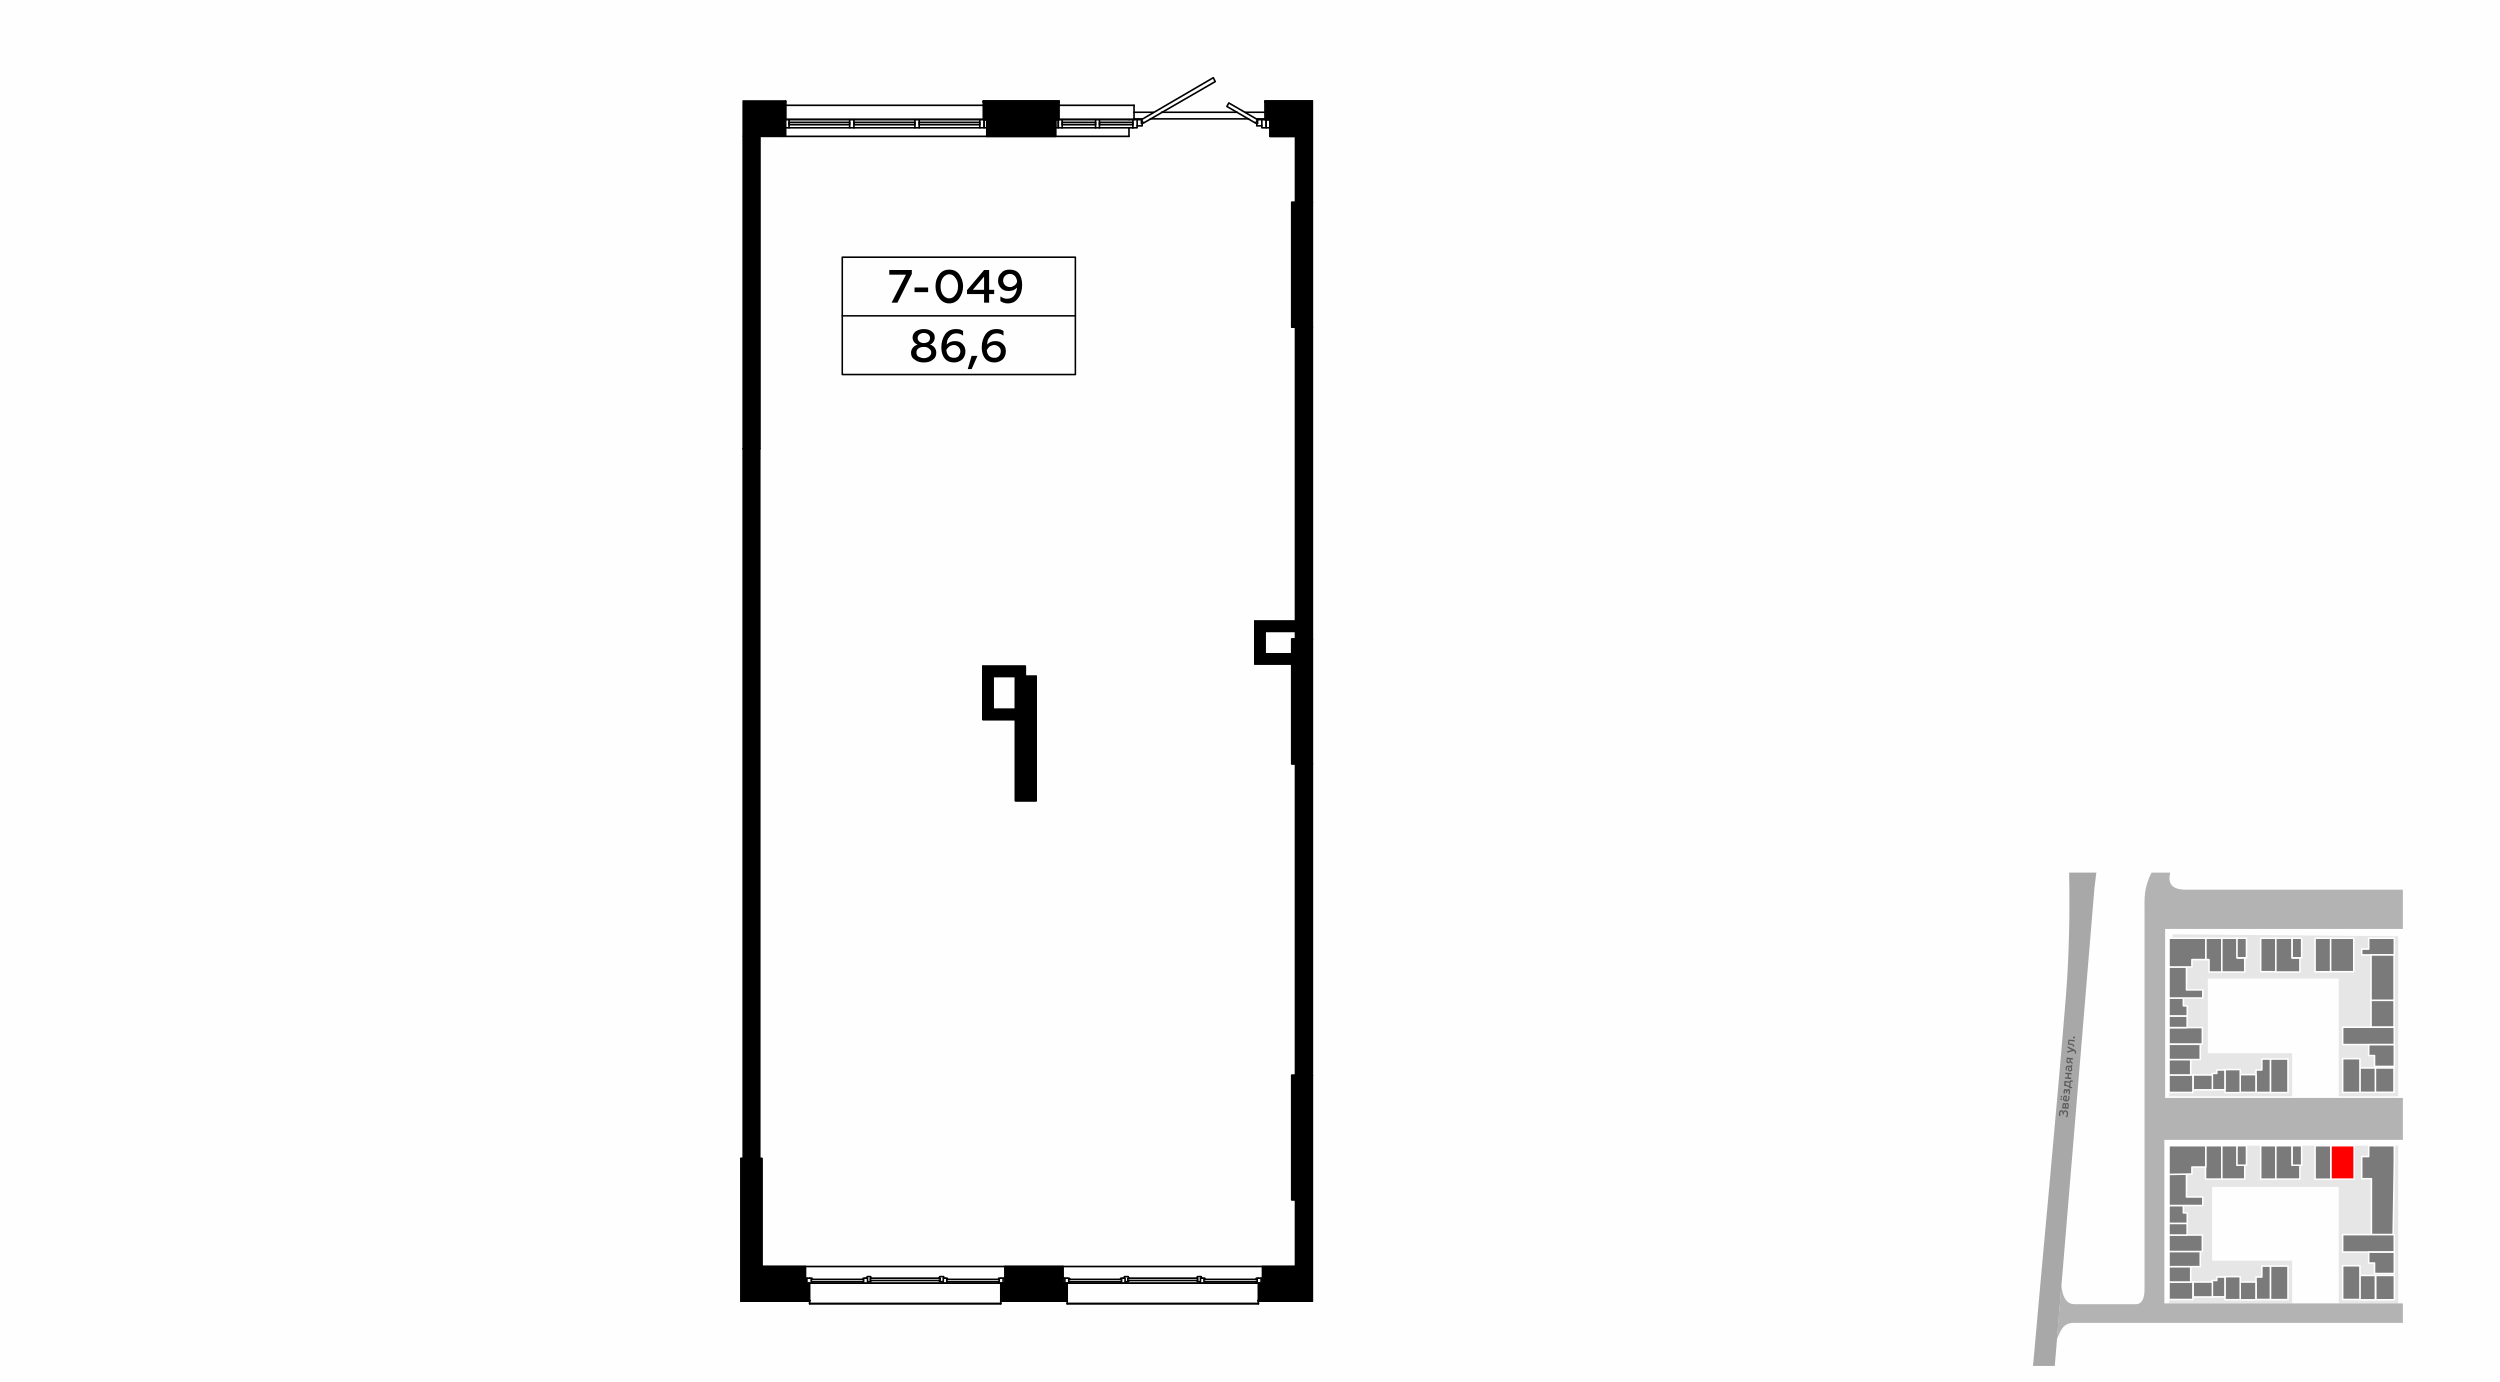 <?xml version="1.0" encoding="UTF-8"?>
<!DOCTYPE svg PUBLIC "-//W3C//DTD SVG 1.1//EN" "http://www.w3.org/Graphics/SVG/1.1/DTD/svg11.dtd">
<!-- Creator: CorelDRAW X8 -->
<svg xmlns="http://www.w3.org/2000/svg" xml:space="preserve" width="100%" height="100%" version="1.1" style="shape-rendering:geometricPrecision; text-rendering:geometricPrecision; image-rendering:optimizeQuality; fill-rule:evenodd; clip-rule:evenodd"
viewBox="0 0 6435 3556"
 xmlns:xlink="http://www.w3.org/1999/xlink">
 <defs>
  <style type="text/css">
   <![CDATA[
    .str0 {stroke:white;stroke-width:3.99;stroke-linecap:round;stroke-linejoin:round}
    .str4 {stroke:black;stroke-width:4.03;stroke-linecap:round;stroke-linejoin:round}
    .str3 {stroke:black;stroke-width:4.04;stroke-linecap:round;stroke-linejoin:round}
    .str5 {stroke:black;stroke-width:4.2;stroke-linecap:round;stroke-linejoin:round}
    .str1 {stroke:black;stroke-width:4.2;stroke-linecap:round;stroke-linejoin:round}
    .str2 {stroke:black;stroke-width:4.2;stroke-linecap:round;stroke-linejoin:round}
    .fil1 {fill:none}
    .fil8 {fill:none;fill-rule:nonzero}
    .fil0 {fill:#FEFEFE}
    .fil9 {fill:black}
    .fil3 {fill:#7A7A7A}
    .fil5 {fill:#A8A8A8}
    .fil6 {fill:#B3B3B3}
    .fil2 {fill:#E6E6E6}
    .fil4 {fill:red}
    .fil7 {fill:#5B5B5B;fill-rule:nonzero}
    .fil10 {fill:black;fill-rule:nonzero}
   ]]>
  </style>
 </defs>
 <g id="Слой_x0020_1">
  <g id="_793576840">
   <g>
    <rect class="fil0" width="6435" height="3556"/>
    <rect class="fil1" x="5122" y="2246" width="1270" height="1270"/>
    <polygon class="fil2" points="6020,3347 6020,3055 5694,3055 5694,3245 5900,3245 5900,3355 5583,3355 5583,2949 6173,2949 6173,3355 6020,3355 "/>
    <polygon class="fil2" points="5592,2405 6173,2410 6173,2822 6020,2822 6020,2600 6020,2519 5683,2519 5683,2711 5900,2711 5900,2822 5583,2822 "/>
    <rect class="fil3 str0" x="5844" y="2726" width="45.291" height="86.222"/>
    <polygon class="fil3 str0" points="5844,2726 5844,2812 5807,2812 5807,2754 5822,2754 5822,2726 "/>
    <rect class="fil3 str0" x="5766" y="2766" width="40.854" height="45.785"/>
    <rect class="fil3 str0" x="5727" y="2753" width="39.33" height="59.395"/>
    <polygon class="fil3 str0" points="5727,2754 5727,2805 5694,2805 5694,2763 5706,2763 5706,2754 "/>
    <rect class="fil3 str0" x="5645" y="2767" width="49.712" height="38.323"/>
    <rect class="fil3 str0" x="5583" y="2767" width="61.524" height="44.917"/>
    <rect class="fil3 str0" x="5583" y="2727" width="55.852" height="40.028"/>
    <rect class="fil3 str0" x="5583" y="2688" width="80.462" height="39.261"/>
    <rect class="fil3 str0" x="5583" y="2645" width="85.844" height="42.419"/>
    <rect class="fil3 str0" x="5583" y="2615" width="46.745" height="30.024"/>
    <polygon class="fil3 str0" points="5620,2572 5620,2589 5630,2589 5630,2615 5583,2615 5583,2569 5585,2569 5620,2569 "/>
    <polygon class="fil3 str0" points="5670,2569 5583,2569 5583,2489 5628,2489 5628,2548 5670,2548 "/>
    <polygon class="fil3 str0" points="5583,2489 5583,2415 5678,2415 5678,2470 5642,2470 5642,2489 "/>
    <polygon class="fil3 str0" points="5678,2415 5719,2415 5719,2502 5686,2502 5686,2470 5678,2470 "/>
    <polygon class="fil3 str0" points="5719,2415 5759,2415 5759,2466 5778,2466 5778,2502 5719,2502 "/>
    <rect class="fil3 str0" x="5819" y="2415" width="39.444" height="86.256"/>
    <polygon class="fil3 str0" points="5858,2415 5900,2415 5900,2466 5920,2466 5920,2502 5858,2502 "/>
    <rect class="fil3 str0" x="5900" y="2415" width="24.459" height="50.299"/>
    <rect class="fil3 str0" x="5959" y="2415" width="40.377" height="86.427"/>
    <rect class="fil3 str0" x="5999" y="2415" width="59.576" height="86.222"/>
    <polygon class="fil3 str0" points="6160,2458 6079,2458 6079,2443 6097,2443 6097,2415 6163,2415 6163,2458 "/>
    <rect class="fil3 str0" x="6103" y="2458" width="59.361" height="117.717"/>
    <rect class="fil3 str0" x="6103" y="2575" width="59.335" height="69.513"/>
    <rect class="fil3 str0" x="6030" y="2644" width="132.8" height="44.729"/>
    <polygon class="fil3 str0" points="6163,2689 6163,2745 6112,2745 6112,2717 6097,2717 6097,2689 "/>
    <rect class="fil3 str0" x="6114" y="2749" width="48.107" height="62.597"/>
    <rect class="fil3 str0" x="6074" y="2749" width="40.212" height="62.7"/>
    <rect class="fil3 str0" x="6030" y="2725" width="44.507" height="86.938"/>
    <rect class="fil3 str0" x="5844" y="3259" width="45.298" height="86.235"/>
    <polygon class="fil3 str0" points="5844,3259 5844,3345 5807,3345 5807,3287 5822,3287 5822,3259 "/>
    <rect class="fil3 str0" x="5766" y="3300" width="40.86" height="45.792"/>
    <rect class="fil3 str0" x="5727" y="3286" width="39.336" height="59.404"/>
    <polygon class="fil3 str0" points="5727,3287 5727,3338 5694,3338 5694,3296 5706,3296 5706,3287 "/>
    <rect class="fil3 str0" x="5645" y="3300" width="49.719" height="38.329"/>
    <rect class="fil3 str0" x="5583" y="3300" width="61.533" height="44.923"/>
    <rect class="fil3 str0" x="5583" y="3260" width="55.861" height="40.034"/>
    <rect class="fil3 str0" x="5583" y="3221" width="80.474" height="39.267"/>
    <rect class="fil3 str0" x="5583" y="3179" width="85.858" height="42.425"/>
    <rect class="fil3 str0" x="5583" y="3149" width="46.752" height="30.028"/>
    <polygon class="fil3 str0" points="5620,3105 5620,3122 5630,3122 5630,3149 5583,3149 5583,3103 5585,3103 5620,3103 "/>
    <polygon class="fil3 str0" points="5670,3103 5583,3103 5583,3022 5628,3022 5628,3081 5670,3081 "/>
    <polygon class="fil3 str0" points="5583,3023 5583,2949 5678,2949 5678,3004 5642,3004 5642,3022 "/>
    <polygon class="fil3 str0" points="5678,2949 5719,2949 5719,3035 5677,3035 5677,3004 5678,3004 "/>
    <polygon class="fil3 str0" points="5719,2949 5759,2949 5759,2999 5778,2999 5778,3035 5719,3035 "/>
    <rect class="fil3 str0" x="5819" y="2949" width="39.45" height="86.269"/>
    <polygon class="fil3 str0" points="5858,2949 5900,2949 5900,2999 5920,2999 5920,3035 5858,3035 "/>
    <rect class="fil3 str0" x="5900" y="2949" width="24.463" height="50.307"/>
    <rect class="fil3 str0" x="5959" y="2949" width="40.383" height="86.44"/>
    <rect class="fil4 str0" x="6000" y="2949" width="59.585" height="86.235"/>
    <polygon class="fil3 str0" points="6160,3178 6104,3178 6104,3034 6079,3034 6079,2977 6097,2977 6097,2949 6163,2949 6163,2991 "/>
    <rect class="fil3 str0" x="6030" y="3178" width="132.82" height="44.736"/>
    <polygon class="fil3 str0" points="6163,3223 6163,3278 6112,3278 6112,3251 6097,3251 6097,3223 "/>
    <rect class="fil3 str0" x="6115" y="3283" width="48.114" height="62.606"/>
    <rect class="fil3 str0" x="6074" y="3283" width="40.218" height="62.709"/>
    <rect class="fil3 str0" x="6030" y="3258" width="44.513" height="86.951"/>
    <path class="fil5" d="M5289 3516l102 -1229 5 -41 -70 0c2,107 0,209 -8,314 -26,321 -57,637 -85,956 19,0 37,0 56,0z"/>
    <path class="fil6" d="M6185 2826l-612 0 0 -435 612 0 0 -101c-185,0 -370,0 -555,0 -42,1 -50,-17 -44,-44l-48 0c-20,39 -18,68 -18,93 0,322 0,661 0,980 0,22 -6,37 -21,38 -53,0 -107,0 -160,0 -22,-1 -30,-21 -33,-47 -4,46 -8,92 -12,137 10,-18 13,-42 45,-42l846 0 0 -50c-219,0 -396,0 -614,0l0 -421 614 0 0 -108z"/>
    <rect class="fil3 str0" x="5758" y="2415" width="24.459" height="50.299"/>
    <rect class="fil3 str0" x="5758" y="2949" width="24.463" height="50.307"/>
    <path class="fil7" d="M5323 2868c1,-3 0,-5 -1,-7 -1,-2 -3,-3 -5,-3 -1,0 -3,0 -4,1 -1,0 -1,1 -2,3 0,-1 -1,-2 -1,-3 -1,-1 -2,-1 -3,-1 -2,-1 -4,0 -5,1 -1,2 -2,4 -2,6 -1,3 0,5 1,8l3 0c-1,-2 -1,-5 -1,-7 0,-3 2,-5 3,-5 2,0 3,2 3,5l0 3 3 0 0 -2c1,-4 2,-6 5,-6 2,1 3,3 3,7 0,3 -1,5 -3,7l4 1c1,-2 2,-5 2,-8z"/>
    <path id="1" class="fil7" d="M5325 2845c0,-4 -1,-6 -4,-6 -2,0 -3,0 -4,2 -1,-1 -2,-2 -4,-2 -2,0 -4,1 -4,5l-1 9 16 1 1 -9zm-7 5l0 -5c0,-2 1,-3 2,-3 2,0 2,1 2,3l0 5 -4 0zm-7 -1l1 -4c0,-2 0,-3 2,-2 1,0 1,1 1,2l0 5 -4 -1z"/>
    <path id="2" class="fil7" d="M5318 2835c2,1 4,0 6,-2 2,-1 3,-3 3,-6 0,-2 0,-4 -1,-6l-3 0c1,2 1,3 1,5 0,4 -2,6 -5,6l1 -12 -1 0c-3,-1 -5,0 -7,2 -1,1 -2,3 -2,4 0,3 0,5 2,7 1,1 3,2 6,2zm-2 -3c-2,-1 -3,-3 -3,-5 0,-2 1,-3 1,-3 1,-1 2,-1 3,-1l-1 9zm-9 -1c0,-1 1,-2 0,-3 -1,-1 -2,-1 -3,0 -1,1 -1,2 0,3 1,1 2,1 3,0zm0 -7c1,-1 1,-2 1,-3 -1,0 -2,-1 -3,0 -1,1 -1,2 -1,3 1,1 2,1 3,0z"/>
    <path id="3" class="fil7" d="M5328 2811c1,-2 0,-4 0,-6 -1,-1 -2,-2 -4,-2 -2,0 -3,1 -4,3 -1,-2 -2,-3 -3,-3 -2,0 -3,0 -4,2 -1,1 -1,2 -1,4 -1,3 0,5 0,6l3 1c0,-2 -1,-4 0,-6 0,-2 1,-4 2,-3 1,0 1,1 1,3l0 3 3 0 0 -3c0,-2 1,-3 2,-3 2,0 3,2 2,4 0,2 0,4 -1,6l3 0c1,-1 1,-3 1,-6z"/>
    <path id="4" class="fil7" d="M5334 2798l-5 0 1 -14 5 1 0 -4 -7 0 -1 3 -13 -2 -1 13c4,1 6,1 8,1 2,1 4,2 5,3l0 2 7 0 1 -3zm-8 -3c-2,-1 -5,-2 -9,-3l0 -6 10 1 -1 8z"/>
    <polygon id="5" class="fil7" points="5331,2774 5325,2773 5325,2765 5332,2766 5332,2762 5316,2761 5316,2764 5322,2765 5322,2773 5315,2773 5315,2776 5331,2778 "/>
    <path id="6" class="fil7" d="M5331 2742c0,1 0,1 -1,1l-6 0c-4,-1 -7,2 -7,6 0,3 0,5 1,6l3 1c-1,-2 -1,-4 -1,-6 0,-3 1,-4 4,-4l1 0c-1,2 -2,3 -2,5 0,2 0,4 1,5 1,1 2,2 4,2 1,0 3,0 4,-1 1,-1 2,-3 2,-4 0,-3 -1,-5 -2,-7 1,0 2,-1 2,-3 0,-1 0,-1 0,-2l-3 0c0,0 1,1 0,1zm-2 5c1,1 2,3 2,4 0,2 -1,4 -3,4 -2,-1 -3,-2 -2,-4 0,-2 0,-3 1,-5l2 1z"/>
    <path id="7" class="fil7" d="M5335 2735l-5 -4 0 -4 6 0 0 -3 -16 -2 -1 9c0,4 2,6 5,6 2,0 4,-1 5,-3l5 5 1 -4zm-8 -4c0,2 -1,3 -3,3 -1,-1 -2,-2 -2,-4l0 -4 5 0 0 5z"/>
    <path id="8" class="fil7" d="M5344 2709c0,-3 -1,-5 -4,-7l-18 -9 0 4 11 6 -12 3 0 4 16 -5c3,1 4,3 4,4 0,1 -1,2 -1,3l3 0c1,-1 1,-2 1,-3z"/>
    <path id="9" class="fil7" d="M5327 2679l13 2 0 -4 -16 -1 -1 13 5 0c6,1 8,2 8,4 -1,0 -1,1 -1,1l3 0c1,0 1,0 1,-1 0,-3 -2,-5 -5,-6 -2,-1 -3,-1 -5,-1l-3 0 1 -7z"/>
    <path id="10" class="fil7" d="M5341 2671c0,-2 -1,-3 -2,-3 -2,0 -3,1 -3,2 0,1 1,3 2,3 2,0 3,-1 3,-2z"/>
   </g>
   <g>
    <line class="fil8 str1" x1="3335" y1="351" x2="3335" y2= "521" />
    <line class="fil8 str1" x1="3335" y1="842" x2="3335" y2= "1645" />
    <line class="fil8 str1" x1="3335" y1="1966" x2="3335" y2= "2768" />
    <line class="fil8 str1" x1="3335" y1="3088" x2="3335" y2= "3260" />
    <line class="fil8 str1" x1="3256" y1="1625" x2="3335" y2= "1625" />
    <line class="fil8 str1" x1="3335" y1="1599" x2="3230" y2= "1599" />
    <line class="fil8 str1" x1="3325" y1="1683" x2="3256" y2= "1683" />
    <polyline class="fil8 str1" points="3230,1599 3230,1709 3325,1709 "/>
    <line class="fil8 str1" x1="3256" y1="1683" x2="3256" y2= "1625" />
    <line class="fil8 str1" x1="1955" y1="2982" x2="1955" y2= "351" />
    <line class="fil8 str1" x1="1955" y1="1155" x2="1913" y2= "1155" />
    <line class="fil8 str1" x1="2556" y1="1741" x2="2667" y2= "1741" />
    <polyline class="fil8 str1" points="2639,1741 2639,1715 2530,1715 "/>
    <line class="fil8 str1" x1="2614" y1="1826" x2="2556" y2= "1826" />
    <polyline class="fil8 str1" points="2530,1715 2530,1852 2614,1852 "/>
    <line class="fil8 str1" x1="2556" y1="1826" x2="2556" y2= "1741" />
    <path class="fil8 str1" d="M1961 3260l0 -278 -6 0m-42 0l-6 0"/>
    <polyline class="fil8 str1" points="3378,1645 3325,1645 3325,1966 3378,1966 "/>
    <polyline class="fil8 str1" points="3378,2768 3325,2768 3325,3088 3335,3088 "/>
    <polyline class="fil8 str1" points="3378,521 3325,521 3325,842 3378,842 "/>
    <polyline class="fil8 str1" points="2614,1741 2614,2061 2667,2061 2667,1741 "/>
    <line class="fil8 str1" x1="2919" y1="289" x2="2969" y2= "289" />
    <line class="fil8 str1" x1="2990" y1="289" x2="3184" y2= "289" />
    <line class="fil8 str1" x1="3206" y1="289" x2="3256" y2= "289" />
    <line class="fil8 str1" x1="3256" y1="306" x2="3235" y2= "306" />
    <line class="fil8 str1" x1="3214" y1="306" x2="2961" y2= "306" />
    <line class="fil8 str1" x1="2940" y1="306" x2="2919" y2= "306" />
    <line class="fil8 str1" x1="2906" y1="351" x2="2717" y2= "351" />
    <line class="fil8 str1" x1="2540" y1="351" x2="2014" y2= "351" />
    <line class="fil8 str1" x1="2906" y1="351" x2="2906" y2= "329" />
    <line class="fil8 str1" x1="2073" y1="3260" x2="2587" y2= "3260" />
    <line class="fil8 str1" x1="2736" y1="3260" x2="3250" y2= "3260" />
    <polyline class="fil8 str1" points="2073,3290 2073,3260 1961,3260 "/>
    <polyline class="fil8 str1" points="2736,3290 2736,3260 2587,3260 2587,3290 "/>
    <polyline class="fil8 str1" points="3335,3260 3250,3260 3250,3290 "/>
    <polyline class="fil8 str1" points="3269,308 3269,351 3335,351 "/>
    <polyline class="fil8 str1" points="2540,308 2540,351 2717,351 2717,308 "/>
    <polyline class="fil8 str1" points="1955,351 2014,351 2014,308 "/>
    <line class="fil8 str1" x1="2578" y1="3347" x2="2578" y2= "3303" />
    <polyline class="fil8 str1" points="2578,3303 2576,3303 2576,3347 "/>
    <line class="fil8 str1" x1="2576" y1="3347" x2="2578" y2= "3347" />
    <polyline class="fil8 str1" points="2082,3303 2082,3347 2084,3347 "/>
    <polyline class="fil8 str1" points="2084,3347 2084,3303 2082,3303 "/>
    <line class="fil8 str1" x1="3241" y1="3347" x2="3241" y2= "3303" />
    <polyline class="fil8 str1" points="3241,3303 3239,3303 3239,3347 "/>
    <line class="fil8 str1" x1="3239" y1="3347" x2="3241" y2= "3347" />
    <polyline class="fil8 str1" points="2745,3303 2745,3347 2747,3347 "/>
    <polyline class="fil8 str1" points="2747,3347 2747,3303 2745,3303 "/>
    <line class="fil8 str1" x1="2082" y1="3303" x2="2077" y2= "3303" />
    <line class="fil8 str1" x1="2745" y1="3303" x2="2741" y2= "3303" />
    <line class="fil8 str1" x1="2582" y1="3303" x2="2578" y2= "3303" />
    <line class="fil8 str1" x1="3246" y1="3303" x2="3241" y2= "3303" />
    <polyline class="fil8 str1" points="1907,3349 2084,3349 2084,3347 "/>
    <polyline class="fil8 str1" points="2576,3349 2747,3349 2747,3347 "/>
    <line class="fil8 str1" x1="2576" y1="3347" x2="2576" y2= "3349" />
    <line class="fil8 str1" x1="3239" y1="3349" x2="3378" y2= "3349" />
    <line class="fil8 str1" x1="3239" y1="3347" x2="3239" y2= "3349" />
    <line class="fil8 str1" x1="2014" y1="308" x2="2020" y2= "308" />
    <path class="fil8 str1" d="M2533 308l7 0m177 0l7 0"/>
    <line class="fil8 str1" x1="3259" y1="308" x2="3269" y2= "308" />
    <line class="fil8 str1" x1="2022" y1="262" x2="2022" y2= "260" />
    <polyline class="fil8 str1" points="2726,262 2726,260 2531,260 2531,262 "/>
    <polyline class="fil8 str1" points="3378,260 3256,260 3256,262 "/>
    <line class="fil8 str1" x1="2020" y1="262" x2="2020" y2= "308" />
    <polyline class="fil8 str1" points="2020,308 2022,308 2022,262 "/>
    <line class="fil8 str1" x1="2022" y1="262" x2="2020" y2= "262" />
    <polyline class="fil8 str1" points="2533,308 2533,262 2531,262 "/>
    <polyline class="fil8 str1" points="2531,262 2531,308 2533,308 "/>
    <line class="fil8 str1" x1="2724" y1="262" x2="2724" y2= "308" />
    <polyline class="fil8 str1" points="2724,308 2726,308 2726,262 "/>
    <line class="fil8 str1" x1="2726" y1="262" x2="2724" y2= "262" />
    <polyline class="fil8 str1" points="3259,308 3259,262 3256,262 "/>
    <polyline class="fil8 str1" points="3256,262 3256,308 3259,308 "/>
    <line class="fil8 str1" x1="2084" y1="3290" x2="2077" y2= "3290" />
    <line class="fil8 str1" x1="2582" y1="3290" x2="2576" y2= "3290" />
    <polyline class="fil8 str1" points="2077,3290 2073,3290 2073,3303 2077,3303 2077,3290 "/>
    <polyline class="fil8 str1" points="2582,3303 2587,3303 2587,3290 2582,3290 2582,3303 "/>
    <polyline class="fil8 str1" points="2439,3293 2437,3293 2437,3299 2439,3299 "/>
    <polyline class="fil8 str1" points="2570,3293 2572,3293 2572,3299 2570,3299 "/>
    <polyline class="fil8 str1" points="2570,3299 2571,3303 2576,3303 "/>
    <line class="fil8 str1" x1="2439" y1="3299" x2="2570" y2= "3299" />
    <polyline class="fil8 str1" points="2433,3303 2438,3303 2439,3299 "/>
    <polyline class="fil8 str1" points="2439,3293 2438,3290 2433,3290 "/>
    <line class="fil8 str1" x1="2570" y1="3293" x2="2439" y2= "3293" />
    <polyline class="fil8 str1" points="2576,3290 2571,3290 2570,3293 "/>
    <line class="fil8 str1" x1="2242" y1="3296" x2="2417" y2= "3296" />
    <line class="fil8 str1" x1="2417" y1="3290" x2="2242" y2= "3290" />
    <polyline class="fil8 str1" points="2227,3303 2233,3303 2234,3299 2241,3299 2242,3296 "/>
    <polyline class="fil8 str1" points="2227,3290 2232,3290 2232,3286 2241,3286 2242,3290 "/>
    <polyline class="fil8 str1" points="2417,3296 2419,3299 2426,3299 2427,3303 2433,3303 "/>
    <polyline class="fil8 str1" points="2433,3290 2429,3290 2429,3286 2419,3286 2417,3290 "/>
    <polyline class="fil8 str1" points="2417,3290 2420,3290 2420,3296 2417,3296 "/>
    <polyline class="fil8 str1" points="2242,3296 2240,3296 2240,3290 2242,3290 "/>
    <polyline class="fil8 str1" points="2426,3299 2428,3299 2428,3290 2429,3290 "/>
    <polyline class="fil8 str1" points="2234,3299 2233,3299 2233,3290 2232,3290 "/>
    <polyline class="fil8 str1" points="2090,3293 2088,3293 2088,3299 2090,3299 "/>
    <polyline class="fil8 str1" points="2221,3293 2223,3293 2223,3299 2221,3299 "/>
    <polyline class="fil8 str1" points="2221,3299 2222,3303 2227,3303 "/>
    <line class="fil8 str1" x1="2090" y1="3299" x2="2221" y2= "3299" />
    <polyline class="fil8 str1" points="2084,3303 2090,3303 2090,3299 "/>
    <polyline class="fil8 str1" points="2090,3293 2090,3290 2084,3290 "/>
    <line class="fil8 str1" x1="2221" y1="3293" x2="2090" y2= "3293" />
    <polyline class="fil8 str1" points="2227,3290 2222,3290 2221,3293 "/>
    <line class="fil8 str1" x1="2747" y1="3290" x2="2741" y2= "3290" />
    <line class="fil8 str1" x1="3246" y1="3290" x2="3239" y2= "3290" />
    <polyline class="fil8 str1" points="2741,3290 2736,3290 2736,3303 2741,3303 2741,3290 "/>
    <polyline class="fil8 str1" points="3246,3303 3250,3303 3250,3290 3246,3290 3246,3303 "/>
    <polyline class="fil8 str1" points="3102,3293 3099,3293 3099,3299 3102,3299 "/>
    <polyline class="fil8 str1" points="3233,3293 3236,3293 3236,3299 3233,3299 "/>
    <polyline class="fil8 str1" points="3233,3299 3234,3303 3239,3303 "/>
    <line class="fil8 str1" x1="3102" y1="3299" x2="3233" y2= "3299" />
    <polyline class="fil8 str1" points="3096,3303 3101,3303 3102,3299 "/>
    <polyline class="fil8 str1" points="3102,3293 3101,3290 3096,3290 "/>
    <line class="fil8 str1" x1="3233" y1="3293" x2="3102" y2= "3293" />
    <polyline class="fil8 str1" points="3239,3290 3234,3290 3233,3293 "/>
    <line class="fil8 str1" x1="2906" y1="3296" x2="3081" y2= "3296" />
    <line class="fil8 str1" x1="3081" y1="3290" x2="2906" y2= "3290" />
    <polyline class="fil8 str1" points="2890,3303 2896,3303 2897,3299 2904,3299 2906,3296 "/>
    <polyline class="fil8 str1" points="2890,3290 2894,3290 2894,3286 2904,3286 2906,3290 "/>
    <polyline class="fil8 str1" points="3081,3296 3082,3299 3089,3299 3090,3303 3096,3303 "/>
    <polyline class="fil8 str1" points="3096,3290 3092,3290 3092,3286 3082,3286 3081,3290 "/>
    <polyline class="fil8 str1" points="3081,3290 3083,3290 3083,3296 3081,3296 "/>
    <polyline class="fil8 str1" points="2906,3296 2903,3296 2903,3290 2906,3290 "/>
    <polyline class="fil8 str1" points="3089,3299 3090,3299 3090,3290 3092,3290 "/>
    <polyline class="fil8 str1" points="2897,3299 2896,3299 2896,3290 2894,3290 "/>
    <polyline class="fil8 str1" points="2754,3293 2751,3293 2751,3299 2754,3299 "/>
    <polyline class="fil8 str1" points="2884,3293 2887,3293 2887,3299 2884,3299 "/>
    <polyline class="fil8 str1" points="2884,3299 2885,3303 2890,3303 "/>
    <line class="fil8 str1" x1="2754" y1="3299" x2="2884" y2= "3299" />
    <polyline class="fil8 str1" points="2747,3303 2752,3303 2754,3299 "/>
    <polyline class="fil8 str1" points="2754,3293 2752,3290 2747,3290 "/>
    <line class="fil8 str1" x1="2884" y1="3293" x2="2754" y2= "3293" />
    <polyline class="fil8 str1" points="2890,3290 2885,3290 2884,3293 "/>
    <line class="fil8 str1" x1="2084" y1="3356" x2="2576" y2= "3356" />
    <polyline class="fil8 str1" points="2084,3356 2084,3355 2084,3349 "/>
    <polyline class="fil8 str1" points="2576,3349 2576,3355 2576,3356 "/>
    <line class="fil8 str1" x1="2084" y1="3355" x2="2576" y2= "3355" />
    <line class="fil8 str1" x1="2576" y1="3303" x2="2084" y2= "3303" />
    <line class="fil8 str1" x1="2571" y1="3303" x2="2438" y2= "3303" />
    <line class="fil8 str1" x1="2427" y1="3303" x2="2233" y2= "3303" />
    <line class="fil8 str1" x1="2222" y1="3303" x2="2090" y2= "3303" />
    <line class="fil8 str1" x1="2747" y1="3356" x2="3239" y2= "3356" />
    <polyline class="fil8 str1" points="2747,3356 2747,3355 2747,3349 "/>
    <polyline class="fil8 str1" points="3239,3349 3239,3355 3239,3356 "/>
    <line class="fil8 str1" x1="2747" y1="3355" x2="3239" y2= "3355" />
    <line class="fil8 str1" x1="3239" y1="3303" x2="2747" y2= "3303" />
    <line class="fil8 str1" x1="3234" y1="3303" x2="3101" y2= "3303" />
    <line class="fil8 str1" x1="3090" y1="3303" x2="2896" y2= "3303" />
    <line class="fil8 str1" x1="2885" y1="3303" x2="2752" y2= "3303" />
    <polyline class="fil8 str1" points="2014,329 2020,329 2020,308 2014,308 2014,329 "/>
    <polyline class="fil8 str1" points="2533,329 2540,329 2540,308 2533,308 2533,329 "/>
    <polyline class="fil8 str1" points="2031,321 2187,321 2187,315 2031,315 2031,321 "/>
    <line class="fil8 str1" x1="2187" y1="329" x2="2031" y2= "329" />
    <line class="fil8 str1" x1="2031" y1="308" x2="2187" y2= "308" />
    <polyline class="fil8 str1" points="2020,329 2031,329 2031,308 2020,308 2020,329 "/>
    <polyline class="fil8 str1" points="2522,329 2533,329 2533,308 2522,308 2522,329 "/>
    <polyline class="fil8 str1" points="2366,321 2522,321 2522,315 2366,315 2366,321 "/>
    <line class="fil8 str1" x1="2522" y1="329" x2="2366" y2= "329" />
    <line class="fil8 str1" x1="2366" y1="308" x2="2522" y2= "308" />
    <polyline class="fil8 str1" points="2355,329 2366,329 2366,308 2355,308 2355,329 "/>
    <polyline class="fil8 str1" points="2198,321 2355,321 2355,315 2198,315 2198,321 "/>
    <line class="fil8 str1" x1="2355" y1="329" x2="2198" y2= "329" />
    <line class="fil8 str1" x1="2198" y1="308" x2="2355" y2= "308" />
    <polyline class="fil8 str1" points="2187,329 2198,329 2198,308 2187,308 2187,329 "/>
    <polyline class="fil8 str1" points="3259,329 3269,329 3269,308 3259,308 3259,329 "/>
    <polyline class="fil8 str1" points="2717,329 2724,329 2724,308 2717,308 2717,329 "/>
    <polyline class="fil8 str1" points="3248,308 3237,308 3237,318 3235,318 3235,324 3248,324 3248,308 "/>
    <polyline class="fil8 str1" points="2938,308 2927,308 2927,324 2940,324 2940,318 2938,318 2938,308 "/>
    <polyline class="fil8 str1" points="3163,265 3158,274 3232,317 3237,308 3163,265 "/>
    <polyline class="fil8 str1" points="3123,200 2938,308 2943,317 3128,210 3123,200 "/>
    <polyline class="fil8 str1" points="2734,321 2820,321 2820,315 2734,315 2734,321 "/>
    <polyline class="fil8 str1" points="2830,321 2916,321 2916,315 2830,315 2830,321 "/>
    <line class="fil8 str1" x1="2820" y1="329" x2="2734" y2= "329" />
    <line class="fil8 str1" x1="2734" y1="308" x2="2820" y2= "308" />
    <line class="fil8 str1" x1="2906" y1="329" x2="2830" y2= "329" />
    <line class="fil8 str1" x1="2830" y1="308" x2="2906" y2= "308" />
    <line class="fil8 str1" x1="2916" y1="329" x2="2906" y2= "329" />
    <line class="fil8 str1" x1="2906" y1="308" x2="2916" y2= "308" />
    <polyline class="fil8 str1" points="2724,329 2734,329 2734,308 2724,308 2724,329 "/>
    <polyline class="fil8 str1" points="2820,329 2830,329 2830,308 2820,308 2820,329 "/>
    <polyline class="fil8 str1" points="2916,329 2927,329 2927,324 "/>
    <polyline class="fil8 str1" points="2927,308 2916,308 2916,329 "/>
    <polyline class="fil8 str1" points="3248,324 3248,329 3259,329 3259,308 3248,308 "/>
    <line class="fil8 str1" x1="2531" y1="271" x2="2022" y2= "271" />
    <line class="fil8 str1" x1="2022" y1="307" x2="2531" y2= "307" />
    <line class="fil8 str1" x1="2919" y1="271" x2="2726" y2= "271" />
    <polyline class="fil8 str1" points="2919,271 2919,272 2919,307 2919,308 "/>
    <line class="fil8 str1" x1="2726" y1="307" x2="2919" y2= "307" />
    <path class="fil9 str2" d="M1907 3349l177 0 0 -2 -2 0 0 -44 -5 0 -4 0 0 -13 0 -30 -112 0 0 -278 -6 0 0 -1827 -42 0c0,821 0,555 0,1827l-6 0 0 367z"/>
    <polygon class="fil9 str2" points="2578,3303 2578,3347 2576,3347 2576,3349 2747,3349 2747,3347 2745,3347 2745,3303 2741,3303 2736,3303 2736,3290 2736,3260 2587,3260 2587,3290 2587,3303 2582,3303 "/>
    <polygon class="fil9 str2" points="3378,3349 3378,2768 3335,2768 3325,2768 3325,3088 3335,3088 3335,3260 3250,3260 3250,3290 3250,3303 3246,3303 3241,3303 3241,3347 3239,3347 3239,3349 "/>
    <polygon class="fil9 str2" points="2540,329 2540,351 2717,351 2717,329 2717,308 2724,308 2724,262 2726,262 2726,260 2531,260 2531,262 2533,262 2533,308 2540,308 "/>
    <polygon class="fil9 str2" points="3378,260 3256,260 3256,262 3259,262 3259,308 3269,308 3269,329 3269,351 3335,351 3335,521 3378,521 "/>
    <polygon class="fil9 str2" points="3335,521 3325,521 3325,842 3335,842 3378,842 3378,521 "/>
    <polygon class="fil9 str2" points="3378,1645 3378,842 3335,842 3335,1599 3335,1625 3335,1645 "/>
    <polygon class="fil9 str2" points="2639,1715 2530,1715 2530,1852 2614,1852 2614,1826 2556,1826 2556,1741 2614,1741 2639,1741 "/>
    <polygon class="fil9 str2" points="2614,1741 2614,1826 2614,1852 2614,2061 2667,2061 2667,1741 2639,1741 "/>
    <polygon class="fil9 str2" points="3230,1599 3230,1709 3325,1709 3325,1683 3256,1683 3256,1625 3335,1625 3335,1599 "/>
    <polygon class="fil9 str2" points="3325,1683 3325,1709 3325,1966 3335,1966 3378,1966 3378,1760 3378,1734 3378,1677 3378,1651 3378,1645 3335,1645 3325,1645 "/>
    <polygon class="fil9 str2" points="3378,1966 3335,1966 3335,2768 3378,2768 "/>
    <g>
     <rect class="fil1 str3" x="2168" y="662" width="600" height="302"/>
     <polygon class="fil10" points="2310,779 2347,705 2347,695 2289,695 2289,707 2332,707 2295,779 "/>
     <polygon id="1" class="fil10" points="2389,752 2389,740 2354,740 2354,752 "/>
     <path id="2" class="fil10" d="M2443 781c11,0 20,-5 26,-13 6,-9 10,-19 10,-31 0,-12 -4,-22 -10,-31 -6,-8 -15,-12 -26,-12 -10,0 -19,4 -25,12 -7,9 -10,19 -10,31 0,12 3,22 10,31 6,8 15,13 25,13zm0 -13c-6,0 -11,-3 -16,-9 -4,-6 -6,-13 -6,-22 0,-9 2,-16 6,-22 5,-6 10,-9 16,-9 7,0 12,3 16,9 5,6 7,13 7,22 0,9 -2,16 -7,22 -4,6 -9,9 -16,9z"/>
     <path id="3" class="fil10" d="M2546 779l0 -22 13 0 0 -11 -13 0 0 -51 -13 0 -44 52 0 10 44 0 0 22 13 0zm-13 -67l0 34 -29 0 29 -34z"/>
     <path id="4" class="fil10" d="M2599 694c-9,0 -16,2 -21,8 -6,5 -9,12 -9,21 0,8 3,14 8,19 5,5 11,7 19,7 10,0 17,-3 22,-9 -1,8 -3,15 -7,20 -4,6 -11,9 -19,9 -6,0 -11,-2 -17,-6l0 12c6,4 12,6 19,6 12,0 21,-5 27,-14 7,-9 10,-21 10,-34 0,-12 -3,-22 -8,-29 -6,-7 -14,-10 -24,-10zm0 11c11,0 18,8 19,20 -1,4 -3,7 -7,10 -3,2 -7,4 -11,4 -5,0 -10,-2 -13,-5 -3,-3 -5,-7 -5,-12 0,-5 2,-9 5,-12 3,-3 8,-5 12,-5z"/>
     <line class="fil1 str4" x1="2168" y1="813" x2="2768" y2= "813" />
     <path class="fil10" d="M2394 887c7,-3 12,-10 12,-18 0,-7 -2,-12 -8,-16 -5,-4 -12,-6 -20,-6 -8,0 -15,2 -21,6 -5,4 -8,9 -8,16 0,8 5,15 13,18 -10,3 -17,11 -17,21 0,8 3,14 10,18 6,5 14,7 23,7 9,0 17,-2 23,-7 6,-4 9,-10 9,-18 0,-10 -6,-18 -16,-21zm-16 -4c-9,0 -16,-5 -16,-13 0,-7 7,-13 16,-13 9,0 16,6 16,13 0,8 -7,13 -16,13zm19 24c0,5 -2,8 -6,11 -3,2 -8,4 -13,4 -5,0 -10,-2 -14,-4 -4,-3 -5,-6 -5,-11 0,-4 1,-7 5,-10 4,-3 8,-4 14,-4 5,0 10,1 13,4 4,3 6,6 6,10z"/>
     <path id="1" class="fil10" d="M2456 933c8,0 15,-3 21,-8 5,-5 8,-12 8,-21 0,-8 -3,-14 -8,-19 -5,-5 -11,-7 -19,-7 -9,0 -16,3 -21,9 0,-8 2,-15 7,-20 4,-6 10,-9 18,-9 6,0 12,2 17,6l0 -12c-5,-4 -11,-5 -18,-5 -12,0 -21,4 -28,13 -6,9 -10,20 -10,34 0,12 3,22 9,29 6,7 14,10 24,10zm-1 -12c-11,0 -18,-7 -19,-20 1,-3 4,-6 7,-9 4,-2 8,-4 12,-4 5,0 9,2 12,5 3,3 5,7 5,11 0,5 -2,9 -5,13 -3,3 -7,4 -12,4z"/>
     <polygon id="2" class="fil10" points="2501,950 2516,916 2501,916 2491,950 "/>
     <path id="3" class="fil10" d="M2560 933c8,0 15,-3 21,-8 5,-5 8,-12 8,-21 0,-8 -2,-14 -8,-19 -5,-5 -11,-7 -19,-7 -9,0 -16,3 -21,9 0,-8 2,-15 7,-20 4,-6 10,-9 18,-9 6,0 12,2 17,6l0 -12c-5,-4 -11,-5 -18,-5 -12,0 -21,4 -28,13 -6,9 -10,20 -10,34 0,12 3,22 9,29 6,7 14,10 24,10zm-1 -12c-11,0 -18,-7 -19,-20 2,-3 4,-6 7,-9 4,-2 8,-4 12,-4 5,0 9,2 12,5 4,3 5,7 5,11 0,5 -1,9 -5,13 -3,3 -7,4 -12,4z"/>
    </g>
    <rect class="fil9 str5" x="1913" y="351" width="42.821" height="804.003"/>
    <rect class="fil9 str5" x="1913" y="260" width="109.281" height="90.112"/>
   </g>
  </g>
 </g>
</svg>

